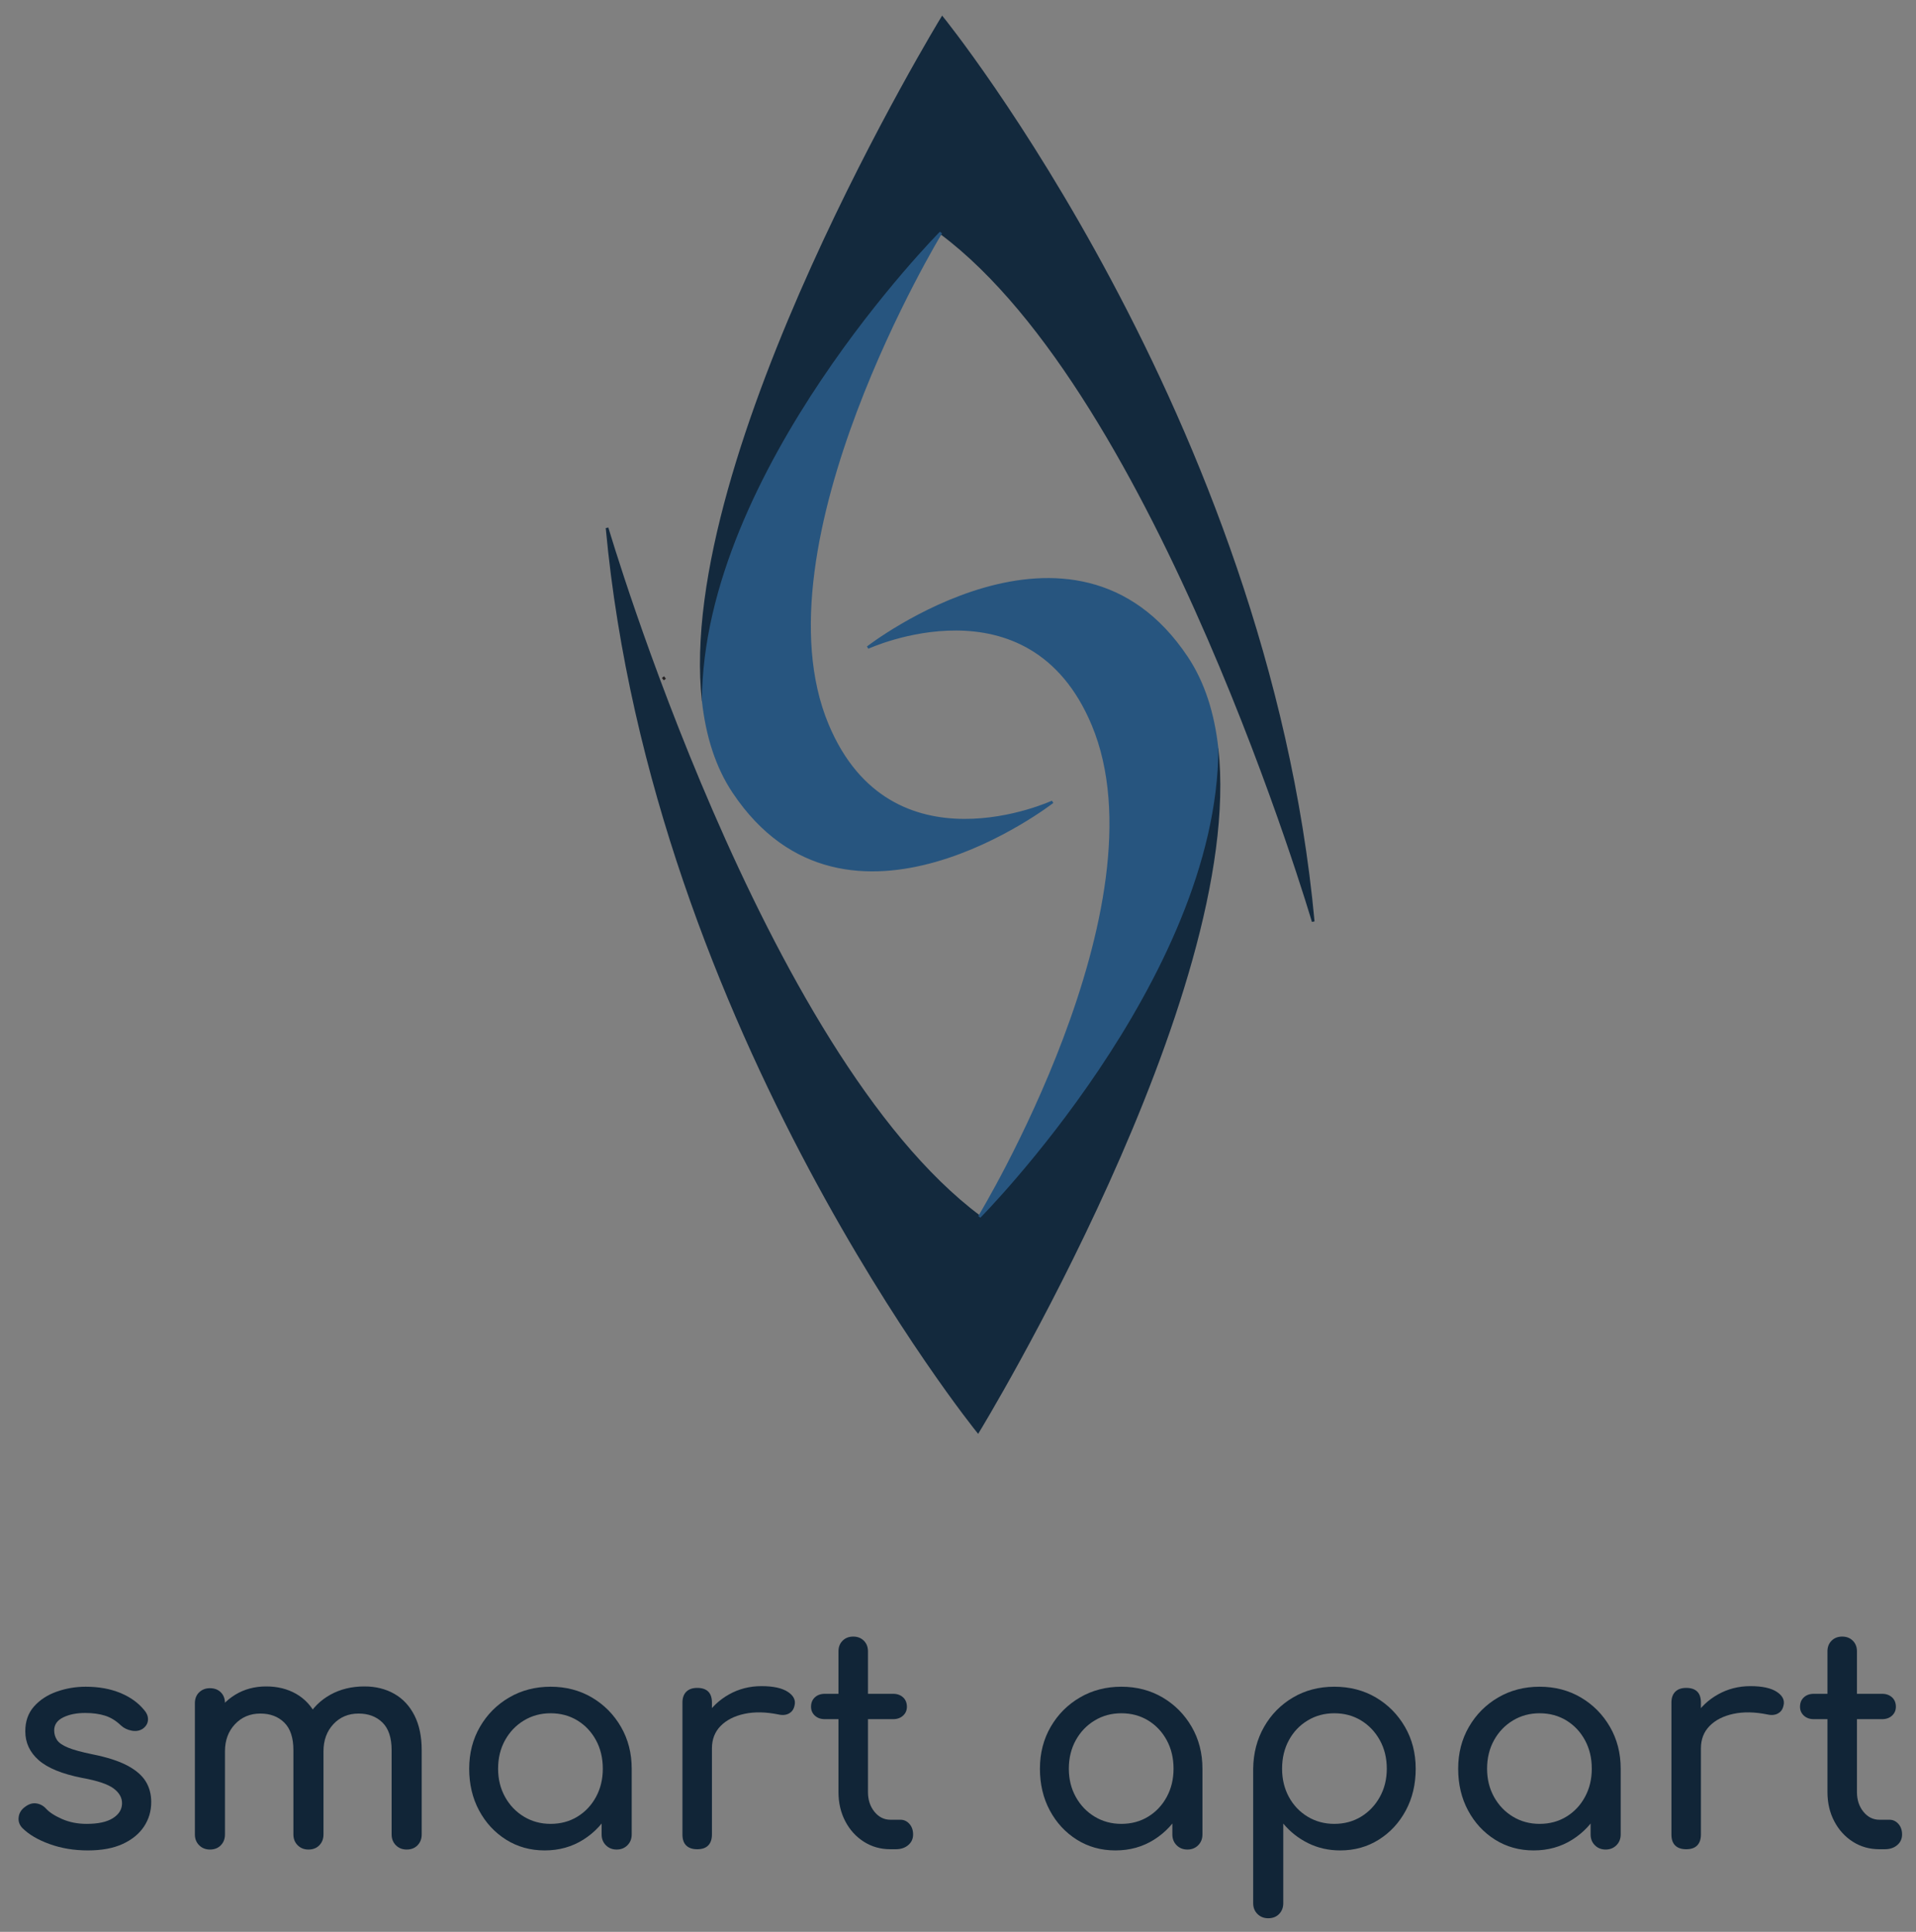 <?xml version="1.0" encoding="UTF-8"?> <svg xmlns="http://www.w3.org/2000/svg" xmlns:xlink="http://www.w3.org/1999/xlink" version="1.1" width="1200" height="1210" viewBox="0 0 1200 1210" xml:space="preserve"><rect x="0" y="0" width="1200" height="1210" fill="#808080" stroke="none"/> <desc>Created with Logobean 2024.1.0.1115</desc> <defs> </defs> <g transform="matrix(1.09 0 0 1.09 600 605)"> <g style=""> <g transform="matrix(1 0 0 1 0 0)"> <rect style="stroke: none; stroke-width: 0; stroke-dasharray: none; stroke-linecap: butt; stroke-dashoffset: 0; stroke-linejoin: miter; stroke-miterlimit: 4; fill: none; fill-rule: nonzero; opacity: 1;" x="-550.8" y="-555.551" rx="0" ry="0" width="1101.6" height="1111.103"></rect> </g> <g transform="matrix(1.01 0 0 1.01 1.23 1.24)"> <g style=""> <g transform="matrix(0 1.53 -1.53 0 0 -138.48)"> <g style=""> <g transform="matrix(1 0 0 1 94.84 17.52)"> <path style="stroke: rgb(19,41,61); stroke-width: 1; stroke-dasharray: none; stroke-linecap: butt; stroke-dashoffset: 0; stroke-linejoin: miter; stroke-miterlimit: 4; fill: rgb(19,41,61); fill-rule: nonzero; opacity: 1;" transform=" translate(-357.66, -148.81)" d="M 189.66 262.57 C 376.66 245.23 525.66 124.65 525.66 124.65 C 525.66 124.65 363.48 25.65 271.71 35.77 C 357.12 36.14 445.79 124.12 445.79 124.12 C 385.31 205.07 189.66 262.57 189.66 262.57 Z" stroke-linecap="round"></path> </g> <g transform="matrix(1 0 0 1 64.47 -30.58)"> <path style="stroke: rgb(39,85,127); stroke-width: 1; stroke-dasharray: none; stroke-linecap: butt; stroke-dashoffset: 0; stroke-linejoin: miter; stroke-miterlimit: 4; fill: rgb(39,85,127); fill-rule: nonzero; opacity: 1;" transform=" translate(-327.28, -100.71)" d="M 262.78 81.91 C 330.07 53.78 445.78 124.12 445.78 124.12 C 445.78 124.12 357.11 36.12 271.7 35.77 C 258.77 37.2 247.24 40.77 237.76 47.12 C 174.76 89.22 234.12 165.64 234.12 165.64 C 234.12 165.64 206.37 105.5 262.78 81.91 Z" stroke-linecap="round"></path> </g> <g transform="matrix(1 0 0 1 -21.25 113.95)"> <path style="stroke: none; stroke-width: 1; stroke-dasharray: none; stroke-linecap: butt; stroke-dashoffset: 0; stroke-linejoin: miter; stroke-miterlimit: 4; fill: none; fill-rule: nonzero; opacity: 1;" transform=" translate(-241.56, -245.24)" d="M 245.12 241.77 C 242.496 243.807 240.107 246.132 238 248.7 C 240.158 246.178 242.541 243.859 245.12 241.77 Z" stroke-linecap="round"></path> </g> <g transform="matrix(1 0 0 1 -17.25 110.15)"> <path style="stroke: rgb(35,31,32); stroke-width: 1; stroke-dasharray: none; stroke-linecap: butt; stroke-dashoffset: 0; stroke-linejoin: miter; stroke-miterlimit: 10; fill: rgb(255,255,255); fill-rule: nonzero; opacity: 1;" transform=" translate(-245.56, -241.44)" d="M 246 241.1 C 246 241.1 245.68 241.32 245.12 241.77 Z" stroke-linecap="round"></path> </g> <g transform="matrix(1 0 0 1 -94.81 -17.52)"> <path style="stroke: rgb(19,41,61); stroke-width: 1; stroke-dasharray: none; stroke-linecap: butt; stroke-dashoffset: 0; stroke-linejoin: miter; stroke-miterlimit: 4; fill: rgb(19,41,61); fill-rule: nonzero; opacity: 1;" transform=" translate(-168, -113.76)" d="M 336 0 C 148.94 17.34 0 137.92 0 137.92 C 0 137.92 162.19 236.92 254 226.8 C 168.6 226.43 79.92 138.45 79.92 138.45 C 140.32 57.5 336 0 336 0 Z" stroke-linecap="round"></path> </g> <g transform="matrix(1 0 0 1 -64.46 30.59)"> <path style="stroke: rgb(39,85,127); stroke-width: 1; stroke-dasharray: none; stroke-linecap: butt; stroke-dashoffset: 0; stroke-linejoin: miter; stroke-miterlimit: 4; fill: rgb(39,85,127); fill-rule: nonzero; opacity: 1;" transform=" translate(-198.35, -161.87)" d="M 262.85 180.66 C 195.57 208.79 79.85 138.45 79.85 138.45 C 79.85 138.45 168.53 226.45 253.93 226.8 C 266.86 225.37 278.39 221.8 287.88 215.45 C 350.88 173.35 291.52 96.94 291.52 96.94 C 291.52 96.94 319.27 157.08 262.85 180.66 Z" stroke-linecap="round"></path> </g> </g> </g> <g transform="matrix(8.39 0 0 8.39 0 460.45)"> <g style=""> <g transform="matrix(1 0 0 1 -59.36 -0.6)"> <path style="stroke: rgb(0,0,0); stroke-width: 0; stroke-dasharray: none; stroke-linecap: butt; stroke-dashoffset: 0; stroke-linejoin: miter; stroke-miterlimit: 4; fill: rgb(17,37,55); fill-rule: nonzero; opacity: 1;" transform=" translate(-5.57, 5.47)" d="M 5.78 0.08 L 5.78 0.08 Q 4.38 0.08 3.19 -0.35 Q 2 -0.78 1.34 -1.44 L 1.34 -1.44 Q 1.04 -1.76 1.09 -2.17 Q 1.14 -2.58 1.48 -2.84 L 1.48 -2.84 Q 1.88 -3.16 2.27 -3.11 Q 2.66 -3.06 2.94 -2.76 L 2.94 -2.76 Q 3.28 -2.38 4.03 -2.05 Q 4.78 -1.72 5.7 -1.72 L 5.7 -1.72 Q 6.86 -1.72 7.47 -2.1 Q 8.08 -2.48 8.1 -3.08 L 8.1 -3.08 Q 8.12 -3.68 7.53 -4.12 Q 6.94 -4.56 5.38 -4.84 L 5.38 -4.84 Q 3.36 -5.24 2.45 -6.04 Q 1.54 -6.84 1.54 -8 L 1.54 -8 Q 1.54 -9.02 2.14 -9.69 Q 2.74 -10.36 3.68 -10.69 Q 4.62 -11.02 5.64 -11.02 L 5.64 -11.02 Q 6.96 -11.02 7.98 -10.6 Q 9 -10.18 9.6 -9.44 L 9.6 -9.44 Q 9.88 -9.12 9.86 -8.77 Q 9.84 -8.42 9.52 -8.18 L 9.52 -8.18 Q 9.2 -7.96 8.76 -8.04 Q 8.32 -8.12 8.02 -8.4 L 8.02 -8.4 Q 7.52 -8.88 6.94 -9.06 Q 6.36 -9.24 5.6 -9.24 L 5.6 -9.24 Q 4.72 -9.24 4.11 -8.94 Q 3.5 -8.64 3.5 -8.06 L 3.5 -8.06 Q 3.5 -7.7 3.69 -7.41 Q 3.88 -7.12 4.44 -6.89 Q 5 -6.66 6.08 -6.44 L 6.08 -6.44 Q 7.58 -6.14 8.45 -5.68 Q 9.32 -5.22 9.7 -4.61 Q 10.08 -4 10.08 -3.2 L 10.08 -3.2 Q 10.08 -2.28 9.59 -1.54 Q 9.1 -0.8 8.15 -0.36 Q 7.2 0.08 5.78 0.08 Z" stroke-linecap="round"></path> </g> <g transform="matrix(1 0 0 1 -44.2 -0.64)"> <path style="stroke: rgb(0,0,0); stroke-width: 0; stroke-dasharray: none; stroke-linecap: butt; stroke-dashoffset: 0; stroke-linejoin: miter; stroke-miterlimit: 4; fill: rgb(17,37,55); fill-rule: nonzero; opacity: 1;" transform=" translate(-9.49, 5.51)" d="M 16.16 0.02 L 16.16 0.02 Q 15.72 0.02 15.43 -0.27 Q 15.14 -0.56 15.14 -1 L 15.14 -1 L 15.14 -6.72 Q 15.14 -7.98 14.52 -8.59 Q 13.9 -9.2 12.9 -9.2 L 12.9 -9.2 Q 11.86 -9.2 11.19 -8.48 Q 10.52 -7.76 10.52 -6.64 L 10.52 -6.64 L 8.86 -6.64 Q 8.86 -7.94 9.42 -8.93 Q 9.98 -9.92 10.99 -10.48 Q 12 -11.04 13.3 -11.04 L 13.3 -11.04 Q 14.44 -11.04 15.32 -10.54 Q 16.2 -10.04 16.69 -9.07 Q 17.18 -8.1 17.18 -6.72 L 17.18 -6.72 L 17.18 -1 Q 17.18 -0.56 16.9 -0.27 Q 16.62 0.02 16.16 0.02 Z M 2.82 0.02 L 2.82 0.02 Q 2.38 0.02 2.09 -0.27 Q 1.8 -0.56 1.8 -1 L 1.8 -1 L 1.8 -9.9 Q 1.8 -10.36 2.09 -10.64 Q 2.38 -10.92 2.82 -10.92 L 2.82 -10.92 Q 3.28 -10.92 3.56 -10.64 Q 3.84 -10.36 3.84 -9.9 L 3.84 -9.9 L 3.84 -1 Q 3.84 -0.56 3.56 -0.27 Q 3.28 0.02 2.82 0.02 Z M 9.5 0.02 L 9.5 0.02 Q 9.06 0.02 8.77 -0.27 Q 8.48 -0.56 8.48 -1 L 8.48 -1 L 8.48 -6.72 Q 8.48 -7.98 7.86 -8.59 Q 7.24 -9.2 6.24 -9.2 L 6.24 -9.2 Q 5.2 -9.2 4.52 -8.48 Q 3.84 -7.76 3.84 -6.64 L 3.84 -6.64 L 2.58 -6.64 Q 2.58 -7.94 3.1 -8.93 Q 3.62 -9.92 4.54 -10.48 Q 5.46 -11.04 6.64 -11.04 L 6.64 -11.04 Q 7.78 -11.04 8.66 -10.54 Q 9.54 -10.04 10.03 -9.07 Q 10.52 -8.1 10.52 -6.72 L 10.52 -6.72 L 10.52 -1 Q 10.52 -0.56 10.24 -0.27 Q 9.96 0.02 9.5 0.02 Z" stroke-linecap="round"></path> </g> <g transform="matrix(1 0 0 1 -27.78 -0.6)"> <path style="stroke: rgb(0,0,0); stroke-width: 0; stroke-dasharray: none; stroke-linecap: butt; stroke-dashoffset: 0; stroke-linejoin: miter; stroke-miterlimit: 4; fill: rgb(17,37,55); fill-rule: nonzero; opacity: 1;" transform=" translate(-6.75, 5.47)" d="M 6.36 0.08 L 6.36 0.08 Q 4.9 0.08 3.74 -0.65 Q 2.58 -1.38 1.91 -2.63 Q 1.24 -3.88 1.24 -5.46 L 1.24 -5.46 Q 1.24 -7.04 1.97 -8.3 Q 2.7 -9.56 3.95 -10.29 Q 5.2 -11.02 6.76 -11.02 L 6.76 -11.02 Q 8.32 -11.02 9.56 -10.29 Q 10.8 -9.56 11.53 -8.3 Q 12.26 -7.04 12.26 -5.46 L 12.26 -5.46 L 11.48 -5.46 Q 11.48 -3.88 10.81 -2.63 Q 10.14 -1.38 8.98 -0.65 Q 7.82 0.08 6.36 0.08 Z M 6.76 -1.72 L 6.76 -1.72 Q 7.78 -1.72 8.58 -2.21 Q 9.38 -2.7 9.84 -3.55 Q 10.3 -4.4 10.3 -5.46 L 10.3 -5.46 Q 10.3 -6.54 9.84 -7.39 Q 9.38 -8.24 8.58 -8.73 Q 7.78 -9.22 6.76 -9.22 L 6.76 -9.22 Q 5.76 -9.22 4.95 -8.73 Q 4.14 -8.24 3.67 -7.39 Q 3.2 -6.54 3.2 -5.46 L 3.2 -5.46 Q 3.2 -4.4 3.67 -3.55 Q 4.14 -2.7 4.95 -2.21 Q 5.76 -1.72 6.76 -1.72 Z M 11.24 0.02 L 11.24 0.02 Q 10.8 0.02 10.51 -0.27 Q 10.22 -0.56 10.22 -1 L 10.22 -1 L 10.22 -4.06 L 10.6 -6.18 L 12.26 -5.46 L 12.26 -1 Q 12.26 -0.56 11.97 -0.27 Q 11.68 0.02 11.24 0.02 Z" stroke-linecap="round"></path> </g> <g transform="matrix(1 0 0 1 -14.99 -0.66)"> <path style="stroke: rgb(0,0,0); stroke-width: 0; stroke-dasharray: none; stroke-linecap: butt; stroke-dashoffset: 0; stroke-linejoin: miter; stroke-miterlimit: 4; fill: rgb(17,37,55); fill-rule: nonzero; opacity: 1;" transform=" translate(-5.64, 5.53)" d="M 3.8 -6.84 L 2.78 -6.84 Q 2.78 -8.04 3.37 -8.99 Q 3.96 -9.94 4.96 -10.5 Q 5.96 -11.06 7.16 -11.06 L 7.16 -11.06 Q 8.36 -11.06 8.95 -10.67 Q 9.54 -10.28 9.4 -9.74 L 9.4 -9.74 Q 9.34 -9.46 9.17 -9.31 Q 9 -9.16 8.78 -9.12 Q 8.56 -9.08 8.3 -9.14 L 8.3 -9.14 Q 7.02 -9.4 6 -9.18 Q 4.98 -8.96 4.39 -8.36 Q 3.8 -7.76 3.8 -6.84 L 3.8 -6.84 Z M 2.8 0 L 2.8 0 Q 2.32 0 2.06 -0.25 Q 1.8 -0.5 1.8 -1 L 1.8 -1 L 1.8 -9.94 Q 1.8 -10.42 2.06 -10.68 Q 2.32 -10.94 2.8 -10.94 L 2.8 -10.94 Q 3.3 -10.94 3.55 -10.69 Q 3.8 -10.44 3.8 -9.94 L 3.8 -9.94 L 3.8 -1 Q 3.8 -0.52 3.55 -0.26 Q 3.3 0 2.8 0 Z" stroke-linecap="round"></path> </g> <g transform="matrix(1 0 0 1 -6.65 -2.34)"> <path style="stroke: rgb(0,0,0); stroke-width: 0; stroke-dasharray: none; stroke-linecap: butt; stroke-dashoffset: 0; stroke-linejoin: miter; stroke-miterlimit: 4; fill: rgb(17,37,55); fill-rule: nonzero; opacity: 1;" transform=" translate(-3.86, 7.21)" d="M 6.14 0 L 5.78 0 Q 4.78 0 3.98 -0.51 Q 3.18 -1.02 2.72 -1.9 Q 2.26 -2.78 2.26 -3.88 L 2.26 -3.88 L 2.26 -13.42 Q 2.26 -13.86 2.54 -14.14 Q 2.82 -14.42 3.26 -14.42 L 3.26 -14.42 Q 3.7 -14.42 3.98 -14.14 Q 4.26 -13.86 4.26 -13.42 L 4.26 -13.42 L 4.26 -3.88 Q 4.26 -3.08 4.7 -2.54 Q 5.14 -2 5.78 -2 L 5.78 -2 L 6.46 -2 Q 6.82 -2 7.07 -1.72 Q 7.32 -1.44 7.32 -1 L 7.32 -1 Q 7.32 -0.56 6.99 -0.28 Q 6.66 0 6.14 0 L 6.14 0 Z M 5.96 -8.82 L 1.34 -8.82 Q 0.92 -8.82 0.66 -9.06 Q 0.4 -9.3 0.4 -9.66 L 0.4 -9.66 Q 0.4 -10.06 0.66 -10.3 Q 0.92 -10.54 1.34 -10.54 L 1.34 -10.54 L 5.96 -10.54 Q 6.38 -10.54 6.64 -10.3 Q 6.9 -10.06 6.9 -9.66 L 6.9 -9.66 Q 6.9 -9.3 6.64 -9.06 Q 6.38 -8.82 5.96 -8.82 L 5.96 -8.82 Z" stroke-linecap="round"></path> </g> <g transform="matrix(1 0 0 1 -2.09 4.87)"> <path style="stroke: rgb(0,0,0); stroke-width: 0; stroke-dasharray: none; stroke-linecap: butt; stroke-dashoffset: 0; stroke-linejoin: miter; stroke-miterlimit: 4; fill: rgb(17,37,55); fill-rule: nonzero; opacity: 1;" transform=" translate(0, 0)" d="" stroke-linecap="round"></path> </g> <g transform="matrix(1 0 0 1 10.92 -0.6)"> <path style="stroke: rgb(0,0,0); stroke-width: 0; stroke-dasharray: none; stroke-linecap: butt; stroke-dashoffset: 0; stroke-linejoin: miter; stroke-miterlimit: 4; fill: rgb(17,37,55); fill-rule: nonzero; opacity: 1;" transform=" translate(-6.75, 5.47)" d="M 6.36 0.08 L 6.36 0.08 Q 4.9 0.08 3.74 -0.65 Q 2.58 -1.38 1.91 -2.63 Q 1.24 -3.88 1.24 -5.46 L 1.24 -5.46 Q 1.24 -7.04 1.97 -8.3 Q 2.7 -9.56 3.95 -10.29 Q 5.2 -11.02 6.76 -11.02 L 6.76 -11.02 Q 8.32 -11.02 9.56 -10.29 Q 10.8 -9.56 11.53 -8.3 Q 12.26 -7.04 12.26 -5.46 L 12.26 -5.46 L 11.48 -5.46 Q 11.48 -3.88 10.81 -2.63 Q 10.14 -1.38 8.98 -0.65 Q 7.82 0.08 6.36 0.08 Z M 6.76 -1.72 L 6.76 -1.72 Q 7.78 -1.72 8.58 -2.21 Q 9.38 -2.7 9.84 -3.55 Q 10.3 -4.4 10.3 -5.46 L 10.3 -5.46 Q 10.3 -6.54 9.84 -7.39 Q 9.38 -8.24 8.58 -8.73 Q 7.78 -9.22 6.76 -9.22 L 6.76 -9.22 Q 5.76 -9.22 4.95 -8.73 Q 4.14 -8.24 3.67 -7.39 Q 3.2 -6.54 3.2 -5.46 L 3.2 -5.46 Q 3.2 -4.4 3.67 -3.55 Q 4.14 -2.7 4.95 -2.21 Q 5.76 -1.72 6.76 -1.72 Z M 11.24 0.02 L 11.24 0.02 Q 10.8 0.02 10.51 -0.27 Q 10.22 -0.56 10.22 -1 L 10.22 -1 L 10.22 -4.06 L 10.6 -6.18 L 12.26 -5.46 L 12.26 -1 Q 12.26 -0.56 11.97 -0.27 Q 11.68 0.02 11.24 0.02 Z" stroke-linecap="round"></path> </g> <g transform="matrix(1 0 0 1 25.38 1.7)"> <path style="stroke: rgb(0,0,0); stroke-width: 0; stroke-dasharray: none; stroke-linecap: butt; stroke-dashoffset: 0; stroke-linejoin: miter; stroke-miterlimit: 4; fill: rgb(17,37,55); fill-rule: nonzero; opacity: 1;" transform=" translate(-7.31, 3.17)" d="M 2.82 4.68 L 2.82 4.68 Q 2.38 4.68 2.09 4.39 Q 1.8 4.1 1.8 3.66 L 1.8 3.66 L 1.8 -5.46 Q 1.82 -7.04 2.54 -8.3 Q 3.26 -9.56 4.5 -10.29 Q 5.74 -11.02 7.3 -11.02 L 7.3 -11.02 Q 8.88 -11.02 10.12 -10.29 Q 11.36 -9.56 12.09 -8.3 Q 12.82 -7.04 12.82 -5.46 L 12.82 -5.46 Q 12.82 -3.88 12.15 -2.63 Q 11.48 -1.38 10.32 -0.65 Q 9.16 0.08 7.7 0.08 L 7.7 0.08 Q 6.52 0.08 5.53 -0.41 Q 4.54 -0.9 3.84 -1.74 L 3.84 -1.74 L 3.84 3.66 Q 3.84 4.1 3.56 4.39 Q 3.28 4.68 2.82 4.68 Z M 7.3 -1.72 L 7.3 -1.72 Q 8.32 -1.72 9.12 -2.21 Q 9.92 -2.7 10.39 -3.55 Q 10.86 -4.4 10.86 -5.46 L 10.86 -5.46 Q 10.86 -6.54 10.39 -7.39 Q 9.92 -8.24 9.12 -8.73 Q 8.32 -9.22 7.3 -9.22 L 7.3 -9.22 Q 6.3 -9.22 5.49 -8.73 Q 4.68 -8.24 4.22 -7.39 Q 3.76 -6.54 3.76 -5.46 L 3.76 -5.46 Q 3.76 -4.4 4.22 -3.55 Q 4.68 -2.7 5.49 -2.21 Q 6.3 -1.72 7.3 -1.72 Z" stroke-linecap="round"></path> </g> <g transform="matrix(1 0 0 1 39.28 -0.6)"> <path style="stroke: rgb(0,0,0); stroke-width: 0; stroke-dasharray: none; stroke-linecap: butt; stroke-dashoffset: 0; stroke-linejoin: miter; stroke-miterlimit: 4; fill: rgb(17,37,55); fill-rule: nonzero; opacity: 1;" transform=" translate(-6.75, 5.47)" d="M 6.36 0.08 L 6.36 0.08 Q 4.9 0.08 3.74 -0.65 Q 2.58 -1.38 1.91 -2.63 Q 1.24 -3.88 1.24 -5.46 L 1.24 -5.46 Q 1.24 -7.04 1.97 -8.3 Q 2.7 -9.56 3.95 -10.29 Q 5.2 -11.02 6.76 -11.02 L 6.76 -11.02 Q 8.32 -11.02 9.56 -10.29 Q 10.8 -9.56 11.53 -8.3 Q 12.26 -7.04 12.26 -5.46 L 12.26 -5.46 L 11.48 -5.46 Q 11.48 -3.88 10.81 -2.63 Q 10.14 -1.38 8.98 -0.65 Q 7.82 0.08 6.36 0.08 Z M 6.76 -1.72 L 6.76 -1.72 Q 7.78 -1.72 8.58 -2.21 Q 9.38 -2.7 9.84 -3.55 Q 10.3 -4.4 10.3 -5.46 L 10.3 -5.46 Q 10.3 -6.54 9.84 -7.39 Q 9.38 -8.24 8.58 -8.73 Q 7.78 -9.22 6.76 -9.22 L 6.76 -9.22 Q 5.76 -9.22 4.95 -8.73 Q 4.14 -8.24 3.67 -7.39 Q 3.2 -6.54 3.2 -5.46 L 3.2 -5.46 Q 3.2 -4.4 3.67 -3.55 Q 4.14 -2.7 4.95 -2.21 Q 5.76 -1.72 6.76 -1.72 Z M 11.24 0.02 L 11.24 0.02 Q 10.8 0.02 10.51 -0.27 Q 10.22 -0.56 10.22 -1 L 10.22 -1 L 10.22 -4.06 L 10.6 -6.18 L 12.26 -5.46 L 12.26 -1 Q 12.26 -0.56 11.97 -0.27 Q 11.68 0.02 11.24 0.02 Z" stroke-linecap="round"></path> </g> <g transform="matrix(1 0 0 1 52.07 -0.66)"> <path style="stroke: rgb(0,0,0); stroke-width: 0; stroke-dasharray: none; stroke-linecap: butt; stroke-dashoffset: 0; stroke-linejoin: miter; stroke-miterlimit: 4; fill: rgb(17,37,55); fill-rule: nonzero; opacity: 1;" transform=" translate(-5.64, 5.53)" d="M 3.8 -6.84 L 2.78 -6.84 Q 2.78 -8.04 3.37 -8.99 Q 3.96 -9.94 4.96 -10.5 Q 5.96 -11.06 7.16 -11.06 L 7.16 -11.06 Q 8.36 -11.06 8.95 -10.67 Q 9.54 -10.28 9.4 -9.74 L 9.4 -9.74 Q 9.34 -9.46 9.17 -9.31 Q 9 -9.16 8.78 -9.12 Q 8.56 -9.08 8.3 -9.14 L 8.3 -9.14 Q 7.02 -9.4 6 -9.18 Q 4.98 -8.96 4.39 -8.36 Q 3.8 -7.76 3.8 -6.84 L 3.8 -6.84 Z M 2.8 0 L 2.8 0 Q 2.32 0 2.06 -0.25 Q 1.8 -0.5 1.8 -1 L 1.8 -1 L 1.8 -9.94 Q 1.8 -10.42 2.06 -10.68 Q 2.32 -10.94 2.8 -10.94 L 2.8 -10.94 Q 3.3 -10.94 3.55 -10.69 Q 3.8 -10.44 3.8 -9.94 L 3.8 -9.94 L 3.8 -1 Q 3.8 -0.52 3.55 -0.26 Q 3.3 0 2.8 0 Z" stroke-linecap="round"></path> </g> <g transform="matrix(1 0 0 1 60.41 -2.34)"> <path style="stroke: rgb(0,0,0); stroke-width: 0; stroke-dasharray: none; stroke-linecap: butt; stroke-dashoffset: 0; stroke-linejoin: miter; stroke-miterlimit: 4; fill: rgb(17,37,55); fill-rule: nonzero; opacity: 1;" transform=" translate(-3.86, 7.21)" d="M 6.14 0 L 5.78 0 Q 4.78 0 3.98 -0.51 Q 3.18 -1.02 2.72 -1.9 Q 2.26 -2.78 2.26 -3.88 L 2.26 -3.88 L 2.26 -13.42 Q 2.26 -13.86 2.54 -14.14 Q 2.82 -14.42 3.26 -14.42 L 3.26 -14.42 Q 3.7 -14.42 3.98 -14.14 Q 4.26 -13.86 4.26 -13.42 L 4.26 -13.42 L 4.26 -3.88 Q 4.26 -3.08 4.7 -2.54 Q 5.14 -2 5.78 -2 L 5.78 -2 L 6.46 -2 Q 6.82 -2 7.07 -1.72 Q 7.32 -1.44 7.32 -1 L 7.32 -1 Q 7.32 -0.56 6.99 -0.28 Q 6.66 0 6.14 0 L 6.14 0 Z M 5.96 -8.82 L 1.34 -8.82 Q 0.92 -8.82 0.66 -9.06 Q 0.4 -9.3 0.4 -9.66 L 0.4 -9.66 Q 0.4 -10.06 0.66 -10.3 Q 0.92 -10.54 1.34 -10.54 L 1.34 -10.54 L 5.96 -10.54 Q 6.38 -10.54 6.64 -10.3 Q 6.9 -10.06 6.9 -9.66 L 6.9 -9.66 Q 6.9 -9.3 6.64 -9.06 Q 6.38 -8.82 5.96 -8.82 L 5.96 -8.82 Z" stroke-linecap="round"></path> </g> </g> </g> </g> </g> </g> </g> </svg> 